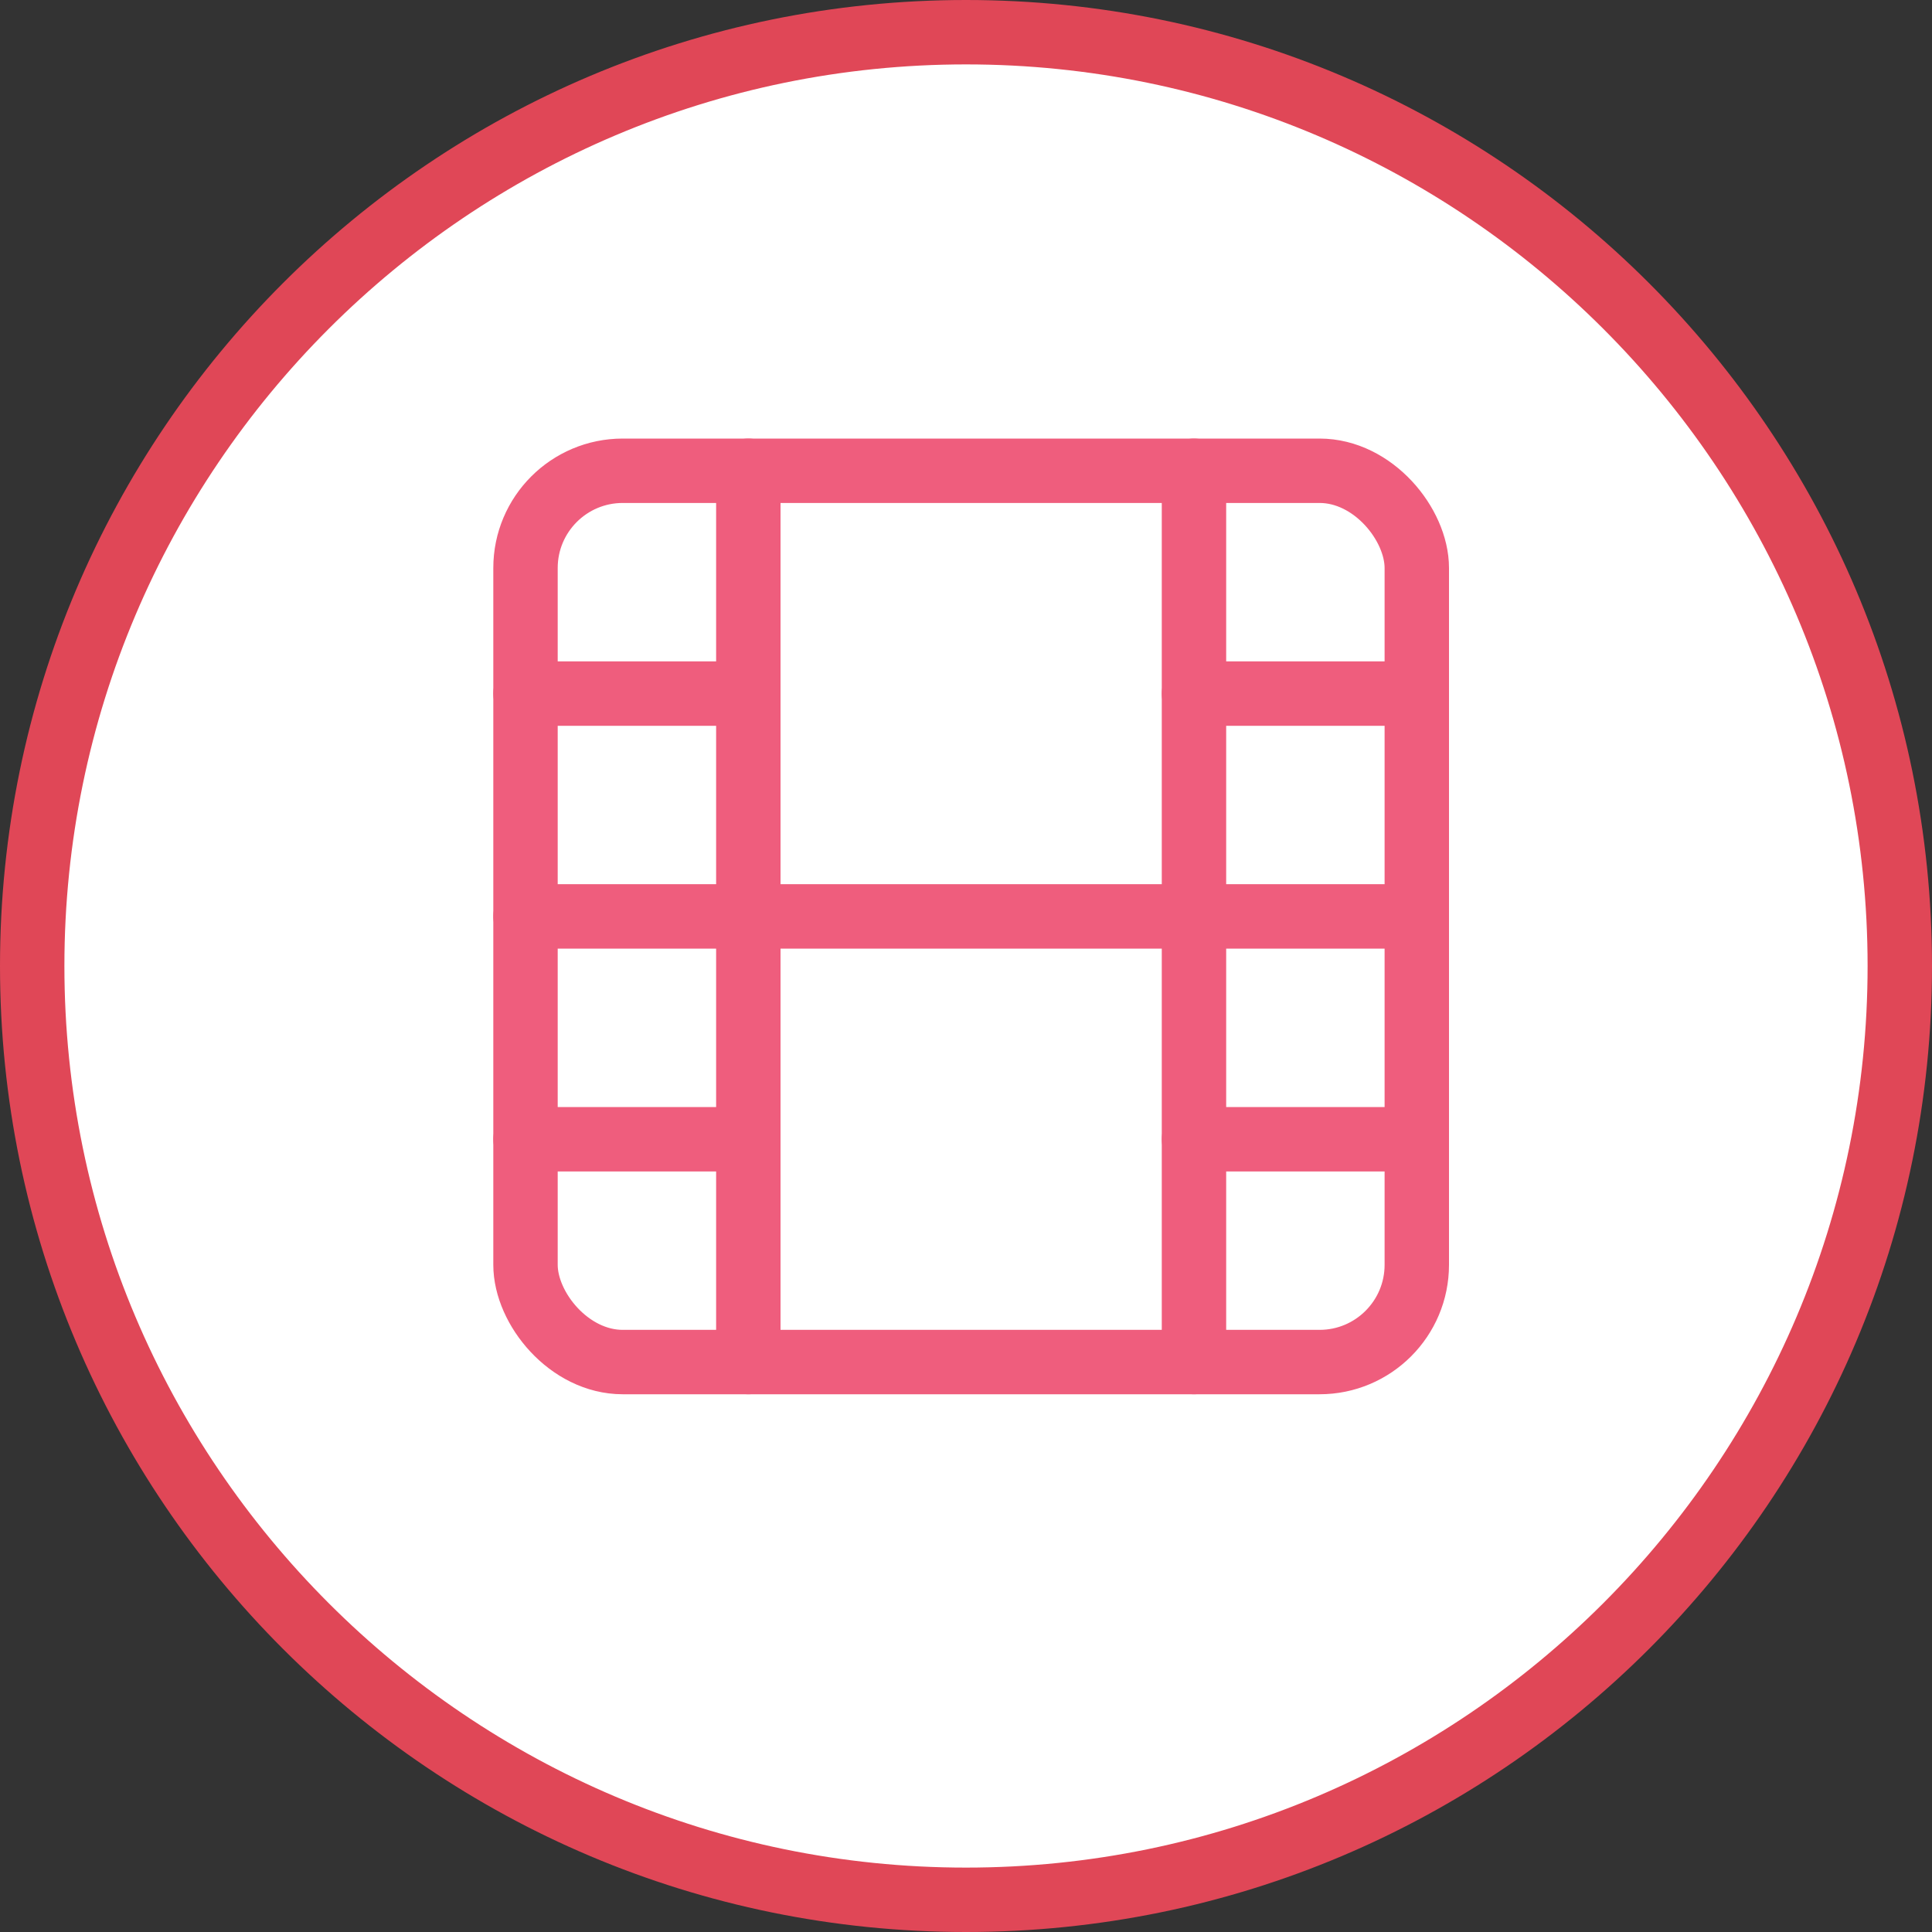 <?xml version="1.0" encoding="UTF-8"?>
<svg id="_レイヤー_2" data-name="レイヤー 2" xmlns="http://www.w3.org/2000/svg" viewBox="0 0 30 30">
  <rect x="0" y="0" width="30" height="30" fill="#333333" stroke="none"/>
  <defs>
    <style>
      .cls-1 {
        fill: none;
        stroke: #ef5d7d;
        stroke-linecap: round;
        stroke-linejoin: round;
      }

      .cls-2 {
        fill: #fff;
      }

      .cls-3 {
        fill: #e04757;
      }
    </style>
  </defs>
  <g id="header">
    <g>
      <g>
        <path class="cls-2" d="M15,29.5C7,29.5.5,23,.5,15S7,.5,15,.5s14.5,6.5,14.5,14.5-6.5,14.5-14.5,14.5Z"/>
        <path class="cls-3" d="M15,1c7.72,0,14,6.28,14,14s-6.28,14-14,14S1,22.72,1,15,7.28,1,15,1M15,0C6.72,0,0,6.72,0,15s6.72,15,15,15,15-6.72,15-15S23.28,0,15,0h0Z"/>
      </g>
      <g>
        <rect class="cls-1" x="8.16" y="7.31" width="13.84" height="13.84" rx="1.51" ry="1.51"/>
        <line class="cls-1" x1="11.62" y1="7.31" x2="11.62" y2="21.15"/>
        <line class="cls-1" x1="18.54" y1="7.31" x2="18.54" y2="21.15"/>
        <line class="cls-1" x1="8.16" y1="14.23" x2="22" y2="14.23"/>
        <line class="cls-1" x1="8.16" y1="10.77" x2="11.62" y2="10.77"/>
        <line class="cls-1" x1="8.16" y1="17.69" x2="11.62" y2="17.69"/>
        <line class="cls-1" x1="18.54" y1="17.69" x2="22" y2="17.69"/>
        <line class="cls-1" x1="18.54" y1="10.77" x2="22" y2="10.77"/>
      </g>
    </g>
  </g>
</svg>